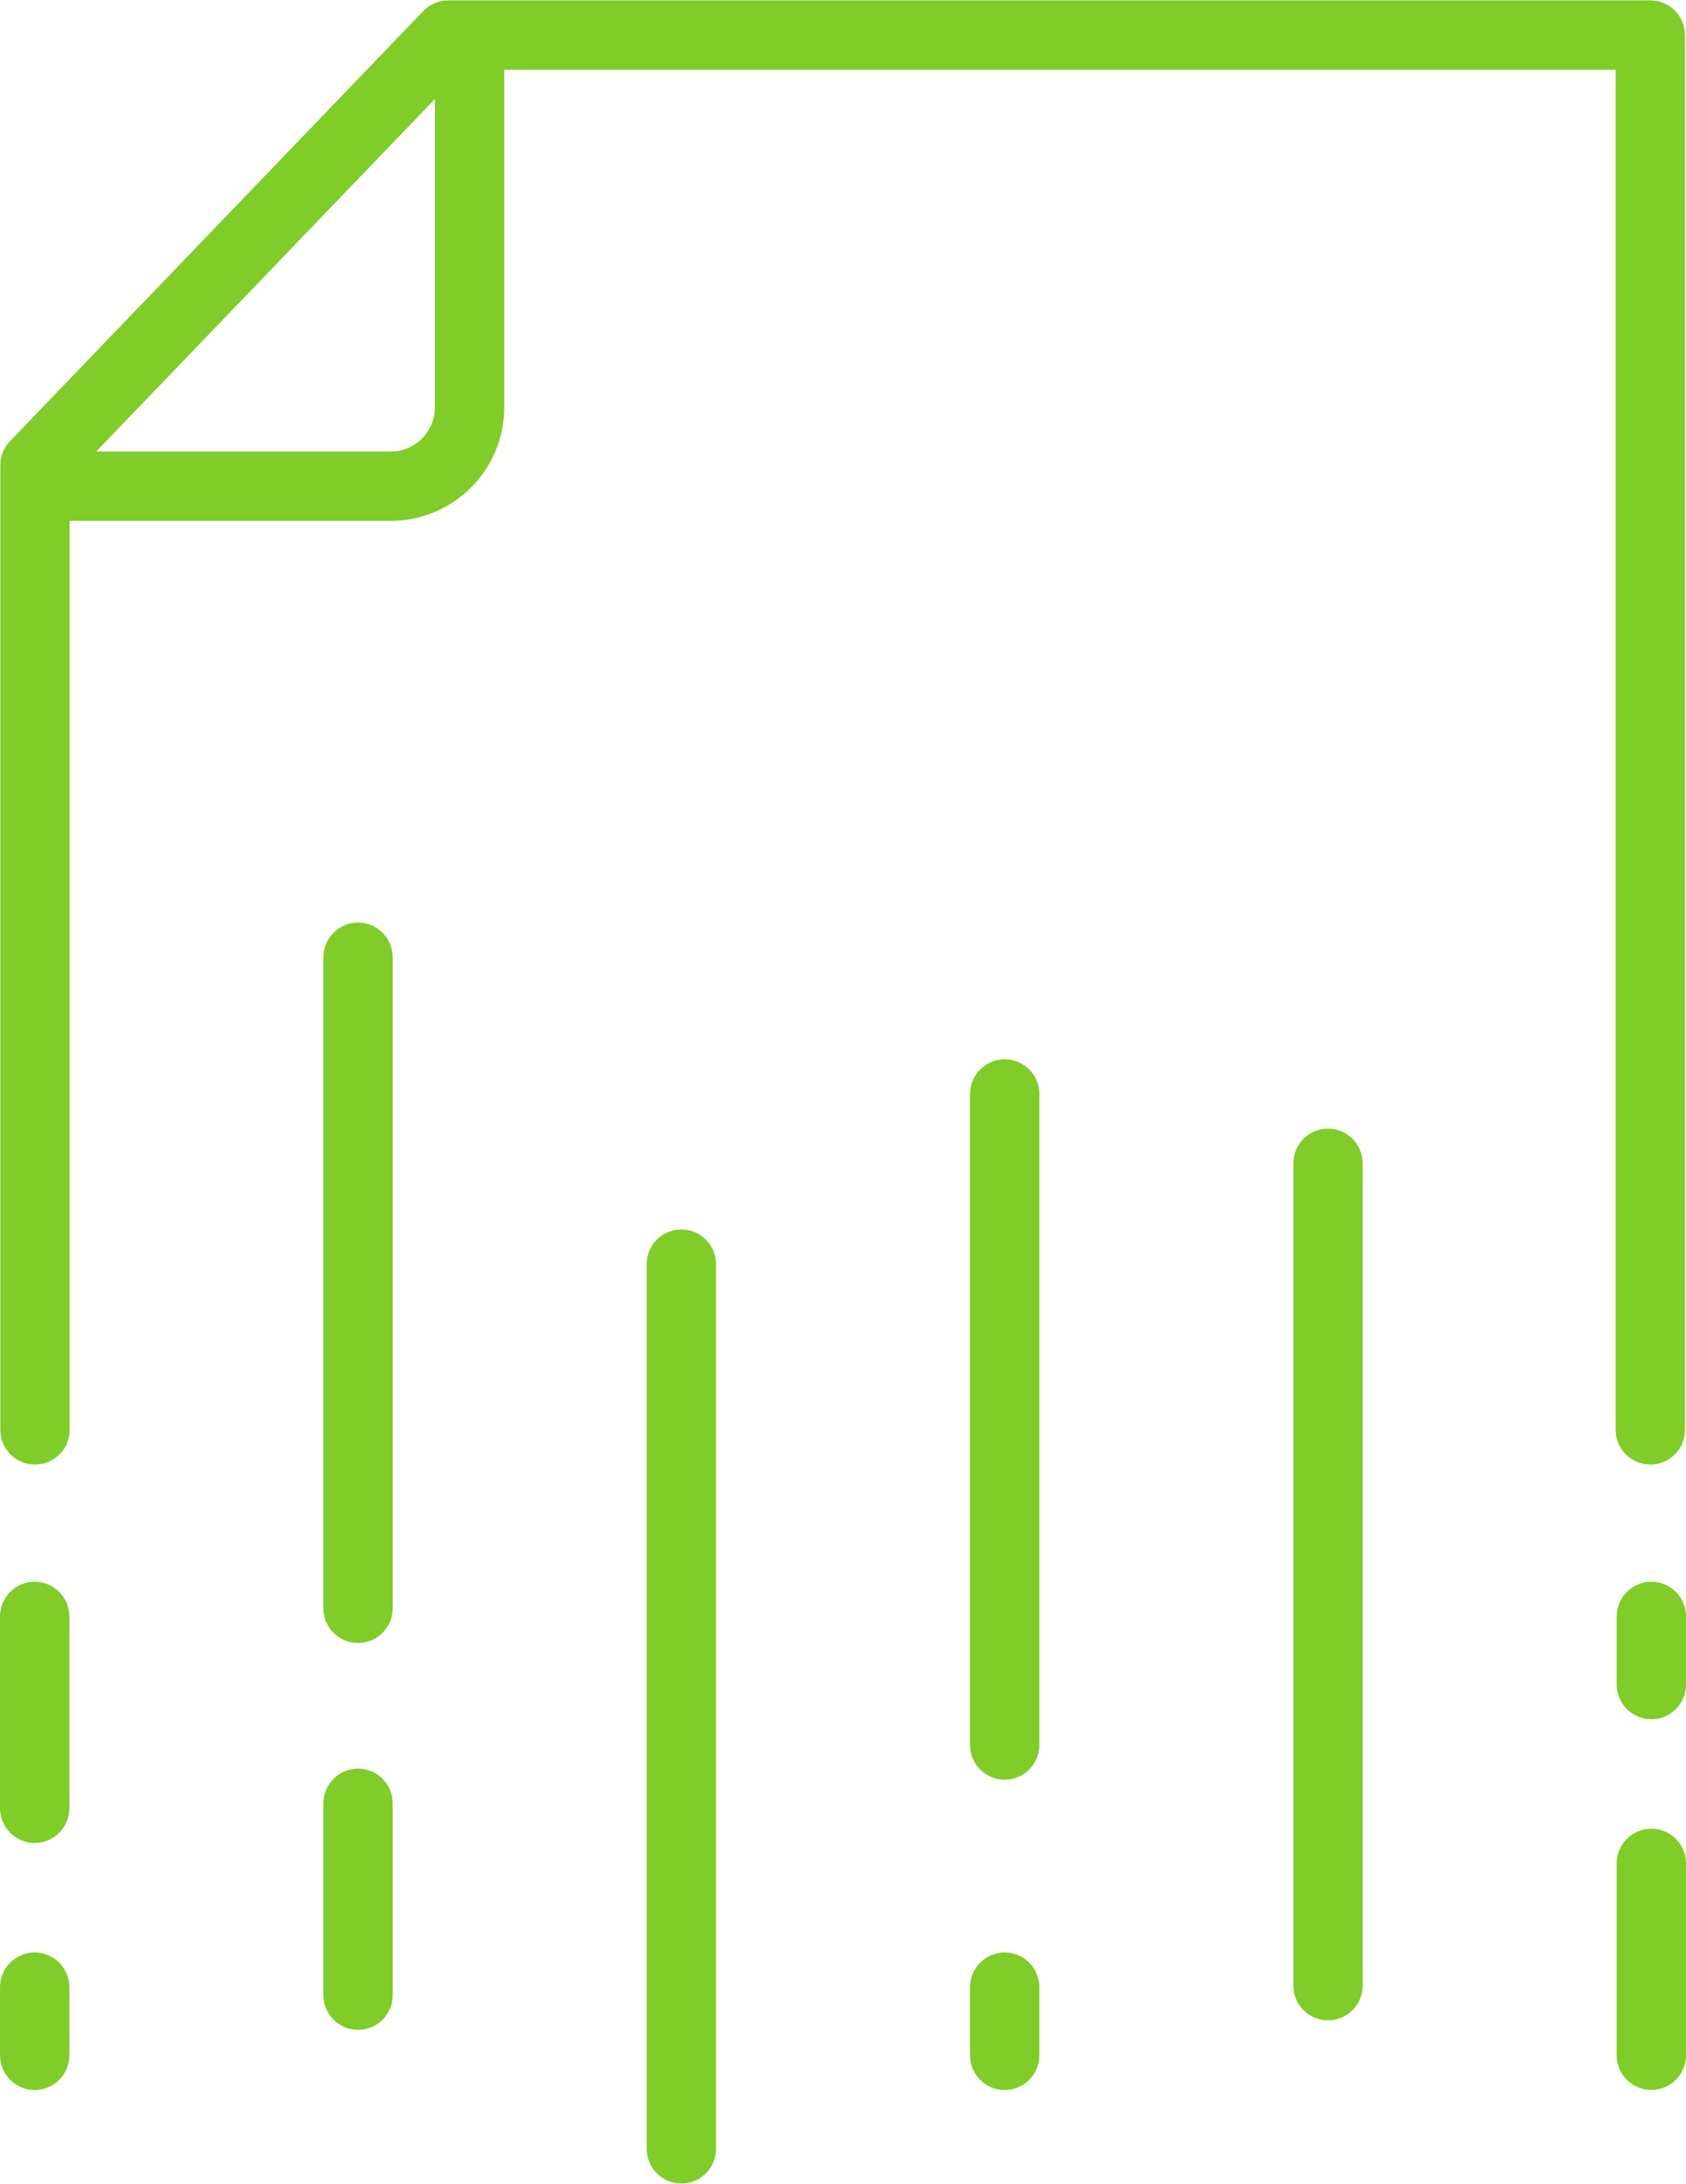 <?xml version="1.0" encoding="UTF-8" standalone="no"?>
<!-- Created with Inkscape (http://www.inkscape.org/) -->

<svg
   xmlns:dc="http://purl.org/dc/elements/1.1/"
   xmlns:cc="http://creativecommons.org/ns#"
   xmlns:rdf="http://www.w3.org/1999/02/22-rdf-syntax-ns#"
   xmlns:svg="http://www.w3.org/2000/svg"
   xmlns="http://www.w3.org/2000/svg"
   xmlns:sodipodi="http://sodipodi.sourceforge.net/DTD/sodipodi-0.dtd"
   xmlns:inkscape="http://www.inkscape.org/namespaces/inkscape"
   width="40.864mm"
   height="52.917mm"
   viewBox="0 0 40.864 52.917"
   version="1.1"
   id="svg1005"
   inkscape:version="0.92.3 (2405546, 2018-03-11)"
   sodipodi:docname="icon-paper.svg">
  <defs
     id="defs999" />
  <sodipodi:namedview
     id="base"
     pagecolor="#ffffff"
     bordercolor="#666666"
     borderopacity="1.0"
     inkscape:pageopacity="0.0"
     inkscape:pageshadow="2"
     inkscape:zoom="0.35"
     inkscape:cx="-468.49132"
     inkscape:cy="99.99999"
     inkscape:document-units="mm"
     inkscape:current-layer="layer1"
     showgrid="false"
     fit-margin-top="0"
     fit-margin-left="0"
     fit-margin-right="0"
     fit-margin-bottom="0"
     inkscape:window-width="1920"
     inkscape:window-height="1001"
     inkscape:window-x="-9"
     inkscape:window-y="-9"
     inkscape:window-maximized="1" />
  <g
     inkscape:label="Layer 1"
     inkscape:groupmode="layer"
     id="layer1"
     transform="translate(-85.401,-122.375)">
    <g
       id="g46"
       transform="matrix(0.42,0,0,-0.42,101.915,152.16)">
      <path
         d="m 0,0 c -1.104,0 -2,-0.896 -2,-2 v -51.032 c 0,-1.105 0.896,-2 2,-2 1.104,0 2,0.895 2,2 V -2 C 2,-0.896 1.104,0 0,0"
         style="fill:#80cc28;fill-opacity:1;fill-rule:nonzero;stroke:none"
         id="path48"
         inkscape:connector-curvature="0" />
    </g>
    <g
       id="g50"
       transform="matrix(0.42,0,0,-0.42,117.588,149.718)">
      <path
         d="m 0,0 c -1.104,0 -2,-0.896 -2,-2 v -47.433 c 0,-1.104 0.896,-2 2,-2 1.104,0 2,0.896 2,2 V -2 C 2,-0.896 1.104,0 0,0"
         style="fill:#80cc28;fill-opacity:1;fill-rule:nonzero;stroke:none"
         id="path52"
         inkscape:connector-curvature="0" />
    </g>
    <g
       id="g54"
       transform="matrix(0.42,0,0,-0.42,125.425,166.678)">
      <path
         d="m 0,0 c -1.104,0 -2,-0.896 -2,-2 v -11.067 c 0,-1.105 0.896,-2 2,-2 1.104,0 2,0.895 2,2 V -2 C 2,-0.896 1.104,0 0,0"
         style="fill:#80cc28;fill-opacity:1;fill-rule:nonzero;stroke:none"
         id="path56"
         inkscape:connector-curvature="0" />
    </g>
    <g
       id="g58"
       transform="matrix(0.42,0,0,-0.42,125.425,160.695)">
      <path
         d="m 0,0 c -1.104,0 -2,-0.896 -2,-2 v -3.933 c 0,-1.104 0.896,-2 2,-2 1.104,0 2,0.896 2,2 V -2 C 2,-0.896 1.104,0 0,0"
         style="fill:#80cc28;fill-opacity:1;fill-rule:nonzero;stroke:none"
         id="path60"
         inkscape:connector-curvature="0" />
    </g>
    <g
       id="g62"
       transform="matrix(0.42,0,0,-0.42,94.079,144.726)">
      <path
         d="m 0,0 c -1.104,0 -2,-0.896 -2,-2 v -37.554 c 0,-1.104 0.896,-2 2,-2 1.104,0 2,0.896 2,2 V -2 C 2,-0.896 1.104,0 0,0"
         style="fill:#80cc28;fill-opacity:1;fill-rule:nonzero;stroke:none"
         id="path64"
         inkscape:connector-curvature="0" />
    </g>
    <g
       id="g66"
       transform="matrix(0.42,0,0,-0.42,94.079,165.223)">
      <path
         d="m 0,0 c -1.104,0 -2,-0.896 -2,-2 v -11.067 c 0,-1.105 0.896,-2 2,-2 1.104,0 2,0.895 2,2 V -2 C 2,-0.896 1.104,0 0,0"
         style="fill:#80cc28;fill-opacity:1;fill-rule:nonzero;stroke:none"
         id="path68"
         inkscape:connector-curvature="0" />
    </g>
    <g
       id="g70"
       transform="matrix(0.42,0,0,-0.42,109.752,148.038)">
      <path
         d="m 0,0 c -1.104,0 -2,-0.896 -2,-2 v -37.554 c 0,-1.104 0.896,-2 2,-2 1.104,0 2,0.896 2,2 V -2 C 2,-0.896 1.104,0 0,0"
         style="fill:#80cc28;fill-opacity:1;fill-rule:nonzero;stroke:none"
         id="path72"
         inkscape:connector-curvature="0" />
    </g>
    <g
       id="g74"
       transform="matrix(0.42,0,0,-0.42,109.752,169.677)">
      <path
         d="m 0,0 c -1.104,0 -2,-0.896 -2,-2 v -3.933 c 0,-1.104 0.896,-2 2,-2 1.104,0 2,0.896 2,2 V -2 C 2,-0.896 1.104,0 0,0"
         style="fill:#80cc28;fill-opacity:1;fill-rule:nonzero;stroke:none"
         id="path76"
         inkscape:connector-curvature="0" />
    </g>
    <g
       id="g78"
       transform="matrix(0.42,0,0,-0.42,86.242,160.695)">
      <path
         d="m 0,0 c -1.104,0 -2,-0.896 -2,-2 v -11.067 c 0,-1.105 0.896,-2 2,-2 1.104,0 2,0.895 2,2 V -2 C 2,-0.896 1.104,0 0,0"
         style="fill:#80cc28;fill-opacity:1;fill-rule:nonzero;stroke:none"
         id="path80"
         inkscape:connector-curvature="0" />
    </g>
    <g
       id="g82"
       transform="matrix(0.42,0,0,-0.42,86.242,169.677)">
      <path
         d="m 0,0 c -1.104,0 -2,-0.896 -2,-2 v -3.933 c 0,-1.104 0.896,-2 2,-2 1.104,0 2,0.896 2,2 V -2 C 2,-0.896 1.104,0 0,0"
         style="fill:#80cc28;fill-opacity:1;fill-rule:nonzero;stroke:none"
         id="path84"
         inkscape:connector-curvature="0" />
    </g>
    <g
       id="g86"
       transform="matrix(0.42,0,0,-0.42,94.873,133.313)">
      <path
         d="M 0,0 H -16.998 L 2.547,20.333 V 2.547 C 2.547,1.143 1.404,0 0,0 M 72.683,26.021 H 3.317 c -0.544,0 -1.065,-0.222 -1.442,-0.615 L -21.975,0.594 c -0.358,-0.372 -0.558,-0.869 -0.558,-1.386 v -55.644 c 0,-1.105 0.895,-2 2,-2 1.104,0 2,0.895 2,2 V -4 H 0 c 3.61,0 6.547,2.937 6.547,6.547 v 19.474 h 64.136 v -78.457 c 0,-1.105 0.896,-2 2,-2 1.105,0 2,0.895 2,2 v 80.457 c 0,1.104 -0.895,2 -2,2"
         style="fill:#80cc28;fill-opacity:1;fill-rule:nonzero;stroke:none"
         id="path88"
         inkscape:connector-curvature="0" />
    </g>
  </g>
</svg>
